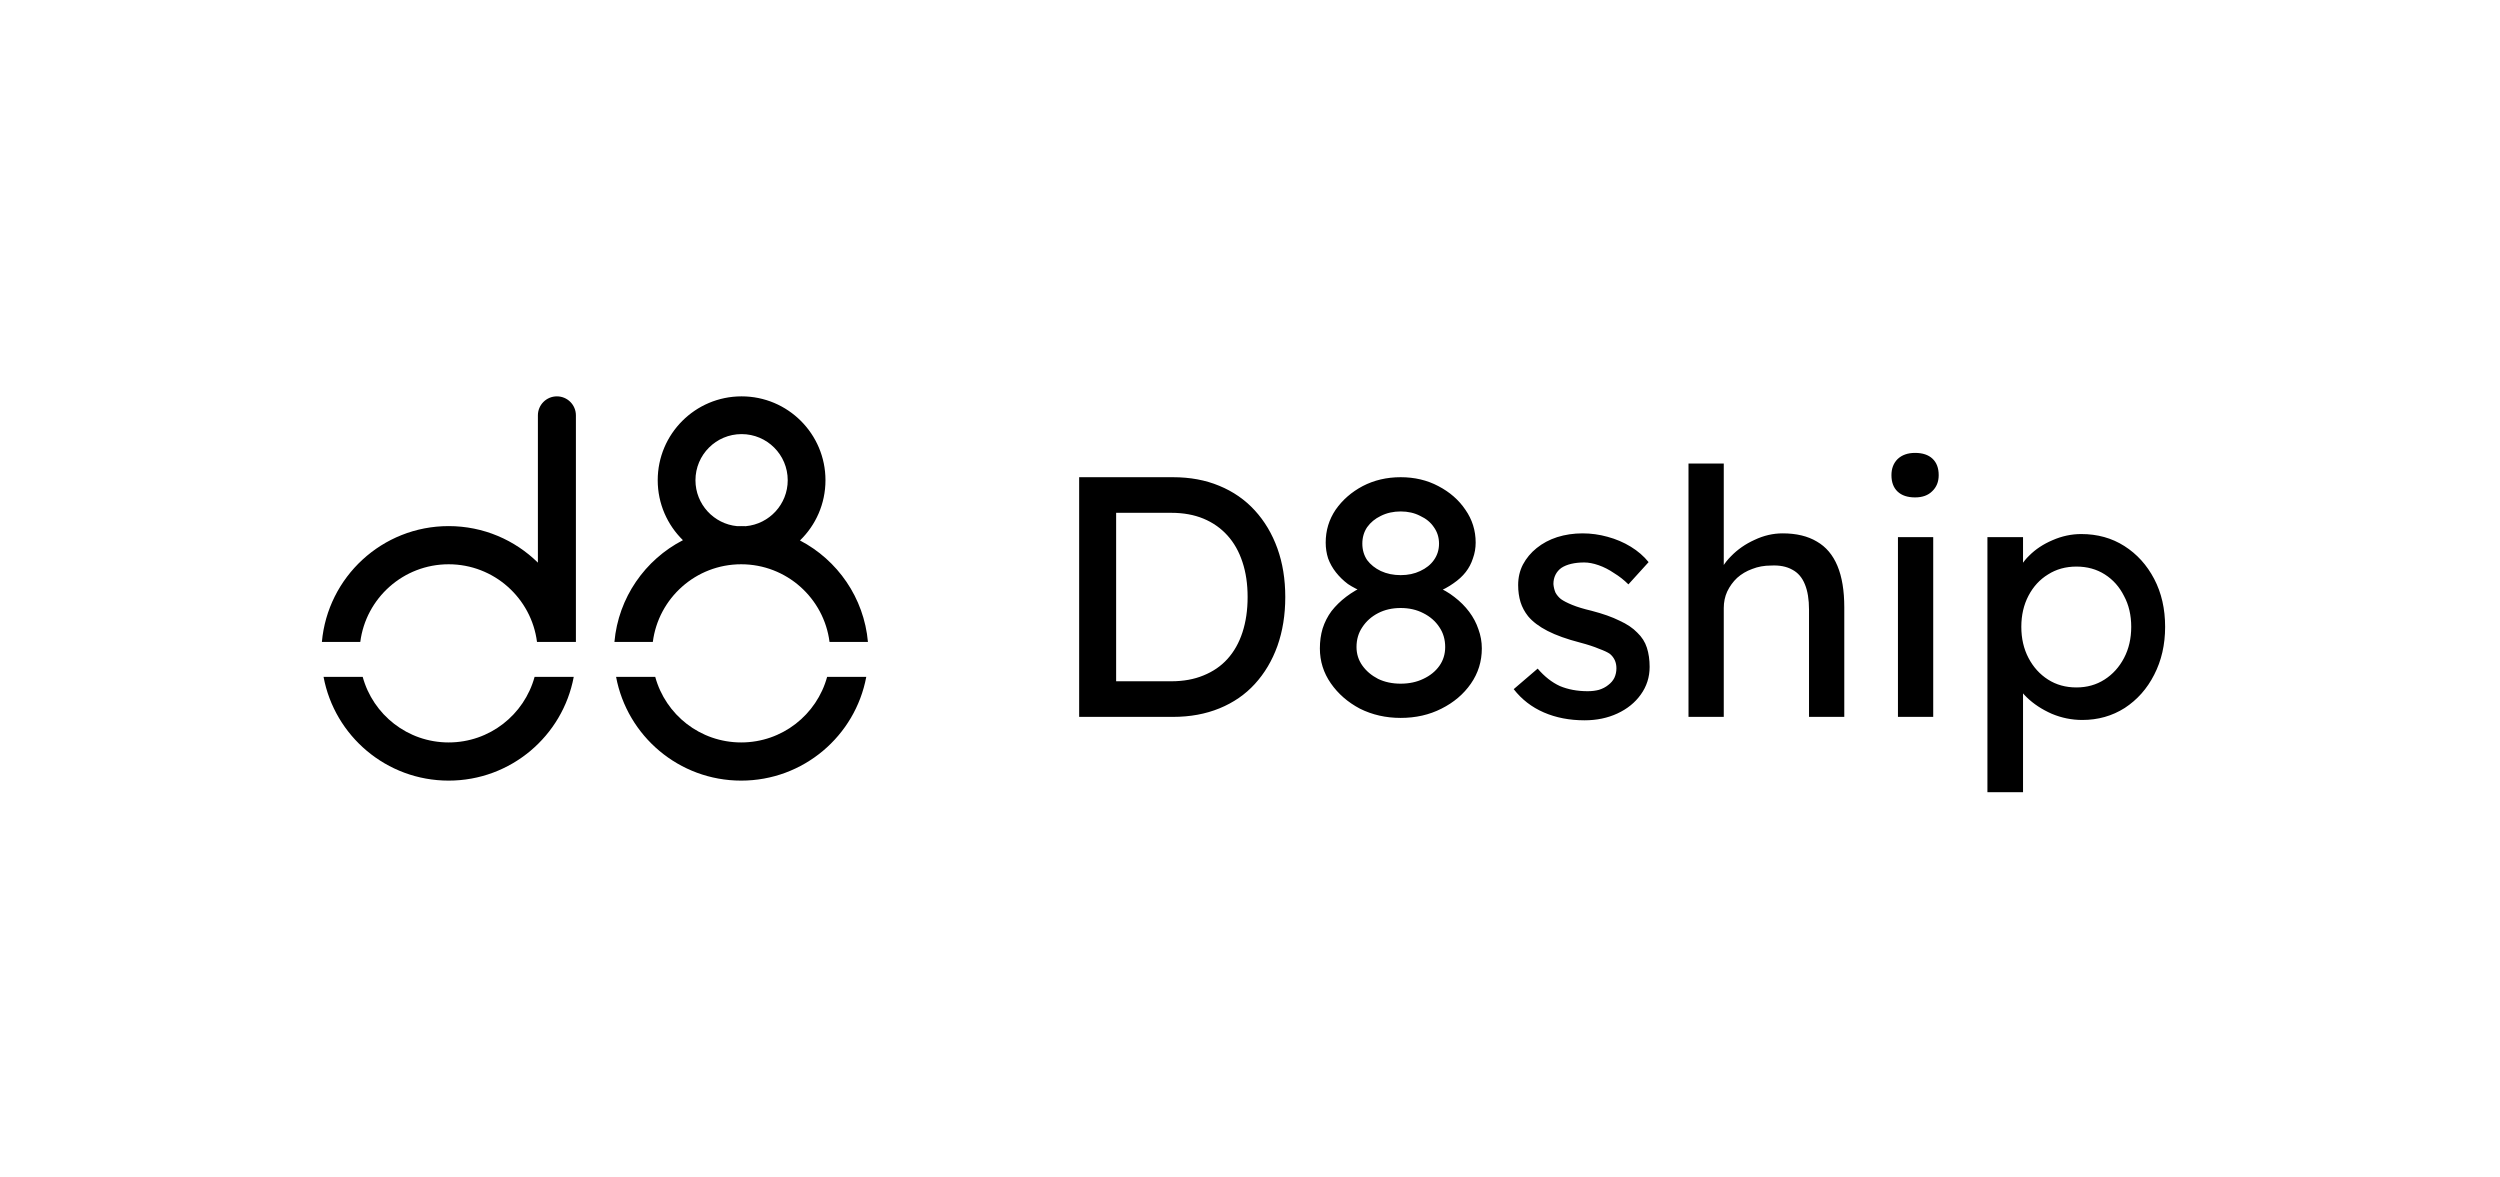 <svg width="4673" height="2200" viewBox="0 0 4673 2200" fill="none" xmlns="http://www.w3.org/2000/svg">
<path fill-rule="evenodd" clip-rule="evenodd" d="M1005.43 776.398C1005.43 756.777 1021.33 740.871 1040.95 740.871C1060.58 740.871 1076.48 756.777 1076.48 776.398V1199.95H1003.77C993.311 1118.05 923.352 1054.74 838.607 1054.74C753.862 1054.74 683.904 1118.05 673.445 1199.95H601.673C612.447 1078.56 714.412 983.38 838.607 983.38C903.594 983.38 962.494 1009.44 1005.43 1051.68V776.398ZM601.028 1209.29C601.018 1209.48 601.009 1209.67 601 1209.87H601.028V1209.29ZM604.788 1265.23C625.415 1375.6 722.256 1459.13 838.607 1459.13C954.959 1459.13 1051.8 1375.6 1072.43 1265.23H999.253C979.965 1335.85 915.349 1387.77 838.607 1387.77C761.865 1387.77 697.249 1335.85 677.962 1265.23H604.788ZM1151.59 1265.23C1172.22 1375.6 1269.06 1459.13 1385.41 1459.13C1501.76 1459.13 1598.6 1375.6 1619.23 1265.23H1546.06C1526.77 1335.85 1462.15 1387.77 1385.41 1387.77C1308.67 1387.77 1244.05 1335.85 1224.77 1265.23H1151.59ZM1622.99 1209.87H1623.02C1623.01 1209.66 1623 1209.45 1622.99 1209.24V1209.87ZM1622.35 1199.95C1615.01 1117.31 1565.41 1046.81 1495.3 1010.23C1524.7 981.733 1542.97 941.826 1542.97 897.652C1542.97 811.065 1472.77 740.871 1386.18 740.871C1299.6 740.871 1229.4 811.065 1229.4 897.652C1229.4 941.557 1247.45 981.246 1276.53 1009.71C1205.89 1046.14 1155.85 1116.91 1148.48 1199.95H1220.25C1230.71 1118.05 1300.67 1054.74 1385.41 1054.74C1470.16 1054.74 1540.11 1118.05 1550.57 1199.95H1622.35ZM1394 983.533C1437.96 979.581 1472.41 942.64 1472.41 897.652C1472.41 850.029 1433.81 811.423 1386.18 811.423C1338.56 811.423 1299.95 850.029 1299.95 897.652C1299.95 942.5 1334.19 979.352 1377.96 983.495C1380.43 983.419 1382.92 983.38 1385.41 983.38C1388.29 983.38 1391.15 983.431 1394 983.533Z" fill="black"/>
<path d="M2017.16 1340V891.999H2192.52C2224.52 891.999 2253.32 897.332 2278.92 907.999C2304.94 918.666 2327.13 934.026 2345.48 954.079C2363.82 974.132 2377.9 997.812 2387.72 1025.12C2397.53 1052.43 2402.44 1082.72 2402.44 1116C2402.44 1149.28 2397.53 1179.79 2387.72 1207.52C2377.9 1234.83 2363.82 1258.51 2345.48 1278.56C2327.56 1298.19 2305.58 1313.33 2279.56 1324C2253.53 1334.67 2224.52 1340 2192.52 1340H2017.16ZM2086.28 1280.48L2084.36 1273.44H2189.32C2211.93 1273.44 2231.98 1269.81 2249.48 1262.56C2267.4 1255.31 2282.33 1245.07 2294.28 1231.84C2306.65 1218.19 2316.04 1201.55 2322.44 1181.92C2328.84 1162.29 2332.04 1140.32 2332.04 1116C2332.04 1091.68 2328.84 1069.92 2322.44 1050.72C2316.04 1031.09 2306.65 1014.45 2294.28 1000.8C2281.9 987.146 2266.97 976.692 2249.48 969.439C2231.98 962.186 2211.93 958.559 2189.32 958.559H2082.44L2086.28 952.799V1280.48ZM2618.15 1341.92C2590.41 1341.92 2565.03 1336.16 2541.99 1324.64C2519.37 1312.69 2501.24 1296.91 2487.59 1277.28C2473.93 1257.65 2467.11 1235.89 2467.11 1212C2467.11 1198.77 2468.81 1186.4 2472.23 1174.88C2476.07 1162.93 2481.61 1152.05 2488.87 1142.24C2496.55 1132.43 2505.72 1123.47 2516.39 1115.36C2527.05 1107.25 2539.43 1100 2553.51 1093.6L2549.67 1107.04C2538.57 1102.77 2528.55 1097.65 2519.59 1091.68C2511.05 1085.28 2503.59 1078.03 2497.19 1069.92C2490.79 1061.81 2485.88 1053.07 2482.47 1043.68C2479.48 1034.29 2477.99 1024.48 2477.99 1014.24C2477.99 991.626 2484.17 971.146 2496.55 952.799C2509.35 934.452 2526.2 919.732 2547.11 908.639C2568.44 897.546 2592.12 891.999 2618.15 891.999C2644.17 891.999 2667.64 897.546 2688.55 908.639C2709.88 919.732 2726.73 934.452 2739.11 952.799C2751.91 971.146 2758.31 991.626 2758.31 1014.24C2758.31 1024.48 2756.6 1034.29 2753.19 1043.68C2750.2 1053.07 2745.72 1061.6 2739.75 1069.28C2733.77 1076.96 2726.09 1084 2716.71 1090.4C2707.75 1096.8 2697.51 1102.35 2685.99 1107.04L2684.07 1096.16C2696.87 1101.28 2708.39 1107.89 2718.63 1116C2729.29 1124.11 2738.47 1133.28 2746.15 1143.52C2753.83 1153.76 2759.59 1164.64 2763.43 1176.16C2767.69 1187.68 2769.83 1199.63 2769.83 1212C2769.83 1236.32 2763 1258.29 2749.35 1277.92C2735.69 1297.55 2717.35 1313.12 2694.31 1324.64C2671.69 1336.16 2646.31 1341.92 2618.15 1341.92ZM2618.15 1277.92C2633.93 1277.92 2648.01 1274.93 2660.39 1268.96C2673.19 1262.99 2683.21 1254.88 2690.47 1244.64C2697.72 1234.4 2701.35 1222.67 2701.35 1209.44C2701.35 1195.36 2697.72 1182.99 2690.47 1172.32C2683.21 1161.23 2673.19 1152.48 2660.39 1146.08C2648.01 1139.68 2633.93 1136.48 2618.15 1136.48C2602.36 1136.48 2588.28 1139.68 2575.91 1146.08C2563.53 1152.48 2553.72 1161.23 2546.47 1172.32C2539.21 1182.99 2535.59 1195.36 2535.59 1209.44C2535.59 1222.24 2539.21 1233.76 2546.47 1244C2553.72 1254.24 2563.53 1262.56 2575.91 1268.96C2588.28 1274.93 2602.36 1277.92 2618.15 1277.92ZM2618.15 1075.04C2631.8 1075.04 2643.96 1072.48 2654.63 1067.36C2665.72 1062.24 2674.25 1055.41 2680.23 1046.88C2686.63 1037.92 2689.83 1027.68 2689.83 1016.16C2689.83 1004.64 2686.63 994.399 2680.23 985.439C2674.25 976.479 2665.72 969.439 2654.63 964.319C2643.96 958.772 2631.8 955.999 2618.15 955.999C2604.49 955.999 2592.12 958.772 2581.03 964.319C2570.36 969.439 2561.83 976.479 2555.43 985.439C2549.45 994.399 2546.47 1004.64 2546.47 1016.16C2546.47 1027.68 2549.45 1037.92 2555.43 1046.88C2561.83 1055.41 2570.36 1062.24 2581.03 1067.36C2592.12 1072.48 2604.49 1075.04 2618.15 1075.04ZM2961.89 1346.4C2933.73 1346.4 2908.35 1341.49 2885.73 1331.68C2863.12 1321.87 2844.35 1307.36 2829.41 1288.16L2874.21 1249.76C2887.01 1264.69 2900.88 1275.57 2915.81 1282.4C2931.17 1288.8 2948.45 1292 2967.65 1292C2975.33 1292 2982.37 1291.15 2988.77 1289.44C2995.6 1287.31 3001.36 1284.32 3006.05 1280.48C3011.17 1276.64 3015.01 1272.16 3017.57 1267.04C3020.13 1261.49 3021.41 1255.52 3021.41 1249.12C3021.41 1238.03 3017.36 1229.07 3009.25 1222.24C3004.99 1219.25 2998.16 1216.05 2988.77 1212.64C2979.81 1208.8 2968.08 1204.96 2953.57 1201.12C2928.83 1194.72 2908.56 1187.47 2892.77 1179.36C2876.99 1171.25 2864.83 1162.08 2856.29 1151.84C2849.89 1143.73 2845.2 1134.99 2842.21 1125.6C2839.23 1115.79 2837.73 1105.12 2837.73 1093.6C2837.73 1079.52 2840.72 1066.72 2846.69 1055.2C2853.09 1043.25 2861.63 1033.01 2872.29 1024.48C2883.39 1015.52 2896.19 1008.69 2910.69 1004C2925.63 999.306 2941.41 996.959 2958.05 996.959C2973.84 996.959 2989.41 999.092 3004.77 1003.36C3020.56 1007.63 3035.07 1013.81 3048.29 1021.92C3061.52 1030.03 3072.61 1039.63 3081.57 1050.72L3043.81 1092.32C3035.71 1084.21 3026.75 1077.17 3016.93 1071.2C3007.55 1064.8 2997.95 1059.89 2988.13 1056.48C2978.32 1053.07 2969.36 1051.36 2961.25 1051.36C2952.29 1051.36 2944.19 1052.21 2936.93 1053.92C2929.68 1055.63 2923.49 1058.19 2918.37 1061.6C2913.68 1065.01 2910.05 1069.28 2907.49 1074.4C2904.93 1079.52 2903.65 1085.28 2903.65 1091.68C2904.08 1097.23 2905.36 1102.56 2907.49 1107.68C2910.05 1112.37 2913.47 1116.43 2917.73 1119.84C2922.43 1123.25 2929.47 1126.88 2938.85 1130.72C2948.24 1134.56 2960.19 1138.19 2974.69 1141.6C2996.03 1147.15 3013.52 1153.33 3027.17 1160.16C3041.25 1166.56 3052.35 1174.03 3060.45 1182.56C3068.99 1190.67 3074.96 1200.05 3078.37 1210.72C3081.79 1221.39 3083.49 1233.33 3083.49 1246.56C3083.49 1265.76 3077.95 1283.04 3066.85 1298.4C3056.19 1313.33 3041.68 1325.07 3023.33 1333.6C3004.99 1342.13 2984.51 1346.4 2961.89 1346.4ZM3156.14 1340V866.399H3222.06V1073.12L3210.54 1080.8C3214.81 1065.87 3223.13 1052.21 3235.5 1039.84C3247.88 1027.04 3262.6 1016.8 3279.66 1009.12C3296.73 1001.01 3314.22 996.959 3332.14 996.959C3357.74 996.959 3379.08 1002.08 3396.14 1012.32C3413.21 1022.13 3426.01 1037.28 3434.54 1057.76C3443.08 1078.24 3447.34 1104.05 3447.34 1135.2V1340H3381.42V1139.68C3381.42 1120.48 3378.86 1104.69 3373.74 1092.32C3368.62 1079.52 3360.73 1070.35 3350.06 1064.8C3339.4 1058.83 3326.17 1056.27 3310.38 1057.12C3297.58 1057.12 3285.85 1059.25 3275.18 1063.52C3264.52 1067.36 3255.13 1072.91 3247.02 1080.16C3239.34 1087.41 3233.16 1095.95 3228.46 1105.76C3224.2 1115.15 3222.06 1125.39 3222.06 1136.48V1340H3189.42C3183.88 1340 3178.33 1340 3172.78 1340C3167.24 1340 3161.69 1340 3156.14 1340ZM3547.65 1340V1004H3613.57V1340H3547.65ZM3579.65 929.759C3565.57 929.759 3554.69 926.132 3547.01 918.879C3539.33 911.626 3535.49 901.386 3535.49 888.159C3535.49 875.786 3539.33 865.759 3547.01 858.079C3555.11 850.399 3565.99 846.559 3579.65 846.559C3593.73 846.559 3604.61 850.186 3612.29 857.439C3619.97 864.692 3623.81 874.932 3623.81 888.159C3623.81 900.532 3619.75 910.559 3611.65 918.239C3603.97 925.919 3593.3 929.759 3579.65 929.759ZM3714.89 1480.8V1004H3781.45V1080.8L3771.21 1075.04C3773.77 1062.24 3781.03 1050.08 3792.97 1038.56C3804.92 1026.61 3819.43 1017.01 3836.49 1009.76C3853.99 1002.08 3871.91 998.239 3890.25 998.239C3920.55 998.239 3947.43 1005.71 3970.89 1020.64C3994.36 1035.57 4012.92 1056.05 4026.57 1082.08C4040.23 1108.11 4047.05 1137.97 4047.05 1171.68C4047.05 1204.96 4040.23 1234.83 4026.57 1261.28C4013.35 1287.31 3995 1308 3971.53 1323.36C3948.07 1338.29 3921.61 1345.76 3892.17 1345.76C3872.55 1345.76 3853.56 1341.92 3835.21 1334.24C3816.87 1326.13 3801.29 1315.89 3788.49 1303.52C3775.69 1291.15 3767.8 1278.35 3764.81 1265.12L3781.45 1256.16V1480.8H3714.89ZM3881.29 1284.96C3900.92 1284.96 3918.41 1280.05 3933.77 1270.24C3949.13 1260.43 3961.29 1246.99 3970.25 1229.92C3979.21 1212.85 3983.69 1193.44 3983.69 1171.68C3983.69 1149.92 3979.21 1130.72 3970.25 1114.08C3961.72 1097.01 3949.77 1083.57 3934.41 1073.76C3919.05 1063.95 3901.35 1059.04 3881.29 1059.04C3861.24 1059.04 3843.53 1063.95 3828.17 1073.76C3812.81 1083.15 3800.65 1096.37 3791.69 1113.44C3782.73 1130.51 3778.25 1149.92 3778.25 1171.68C3778.25 1193.44 3782.73 1212.85 3791.69 1229.92C3800.65 1246.99 3812.81 1260.43 3828.17 1270.24C3843.53 1280.05 3861.24 1284.96 3881.29 1284.96Z" fill="black"/>
</svg>

